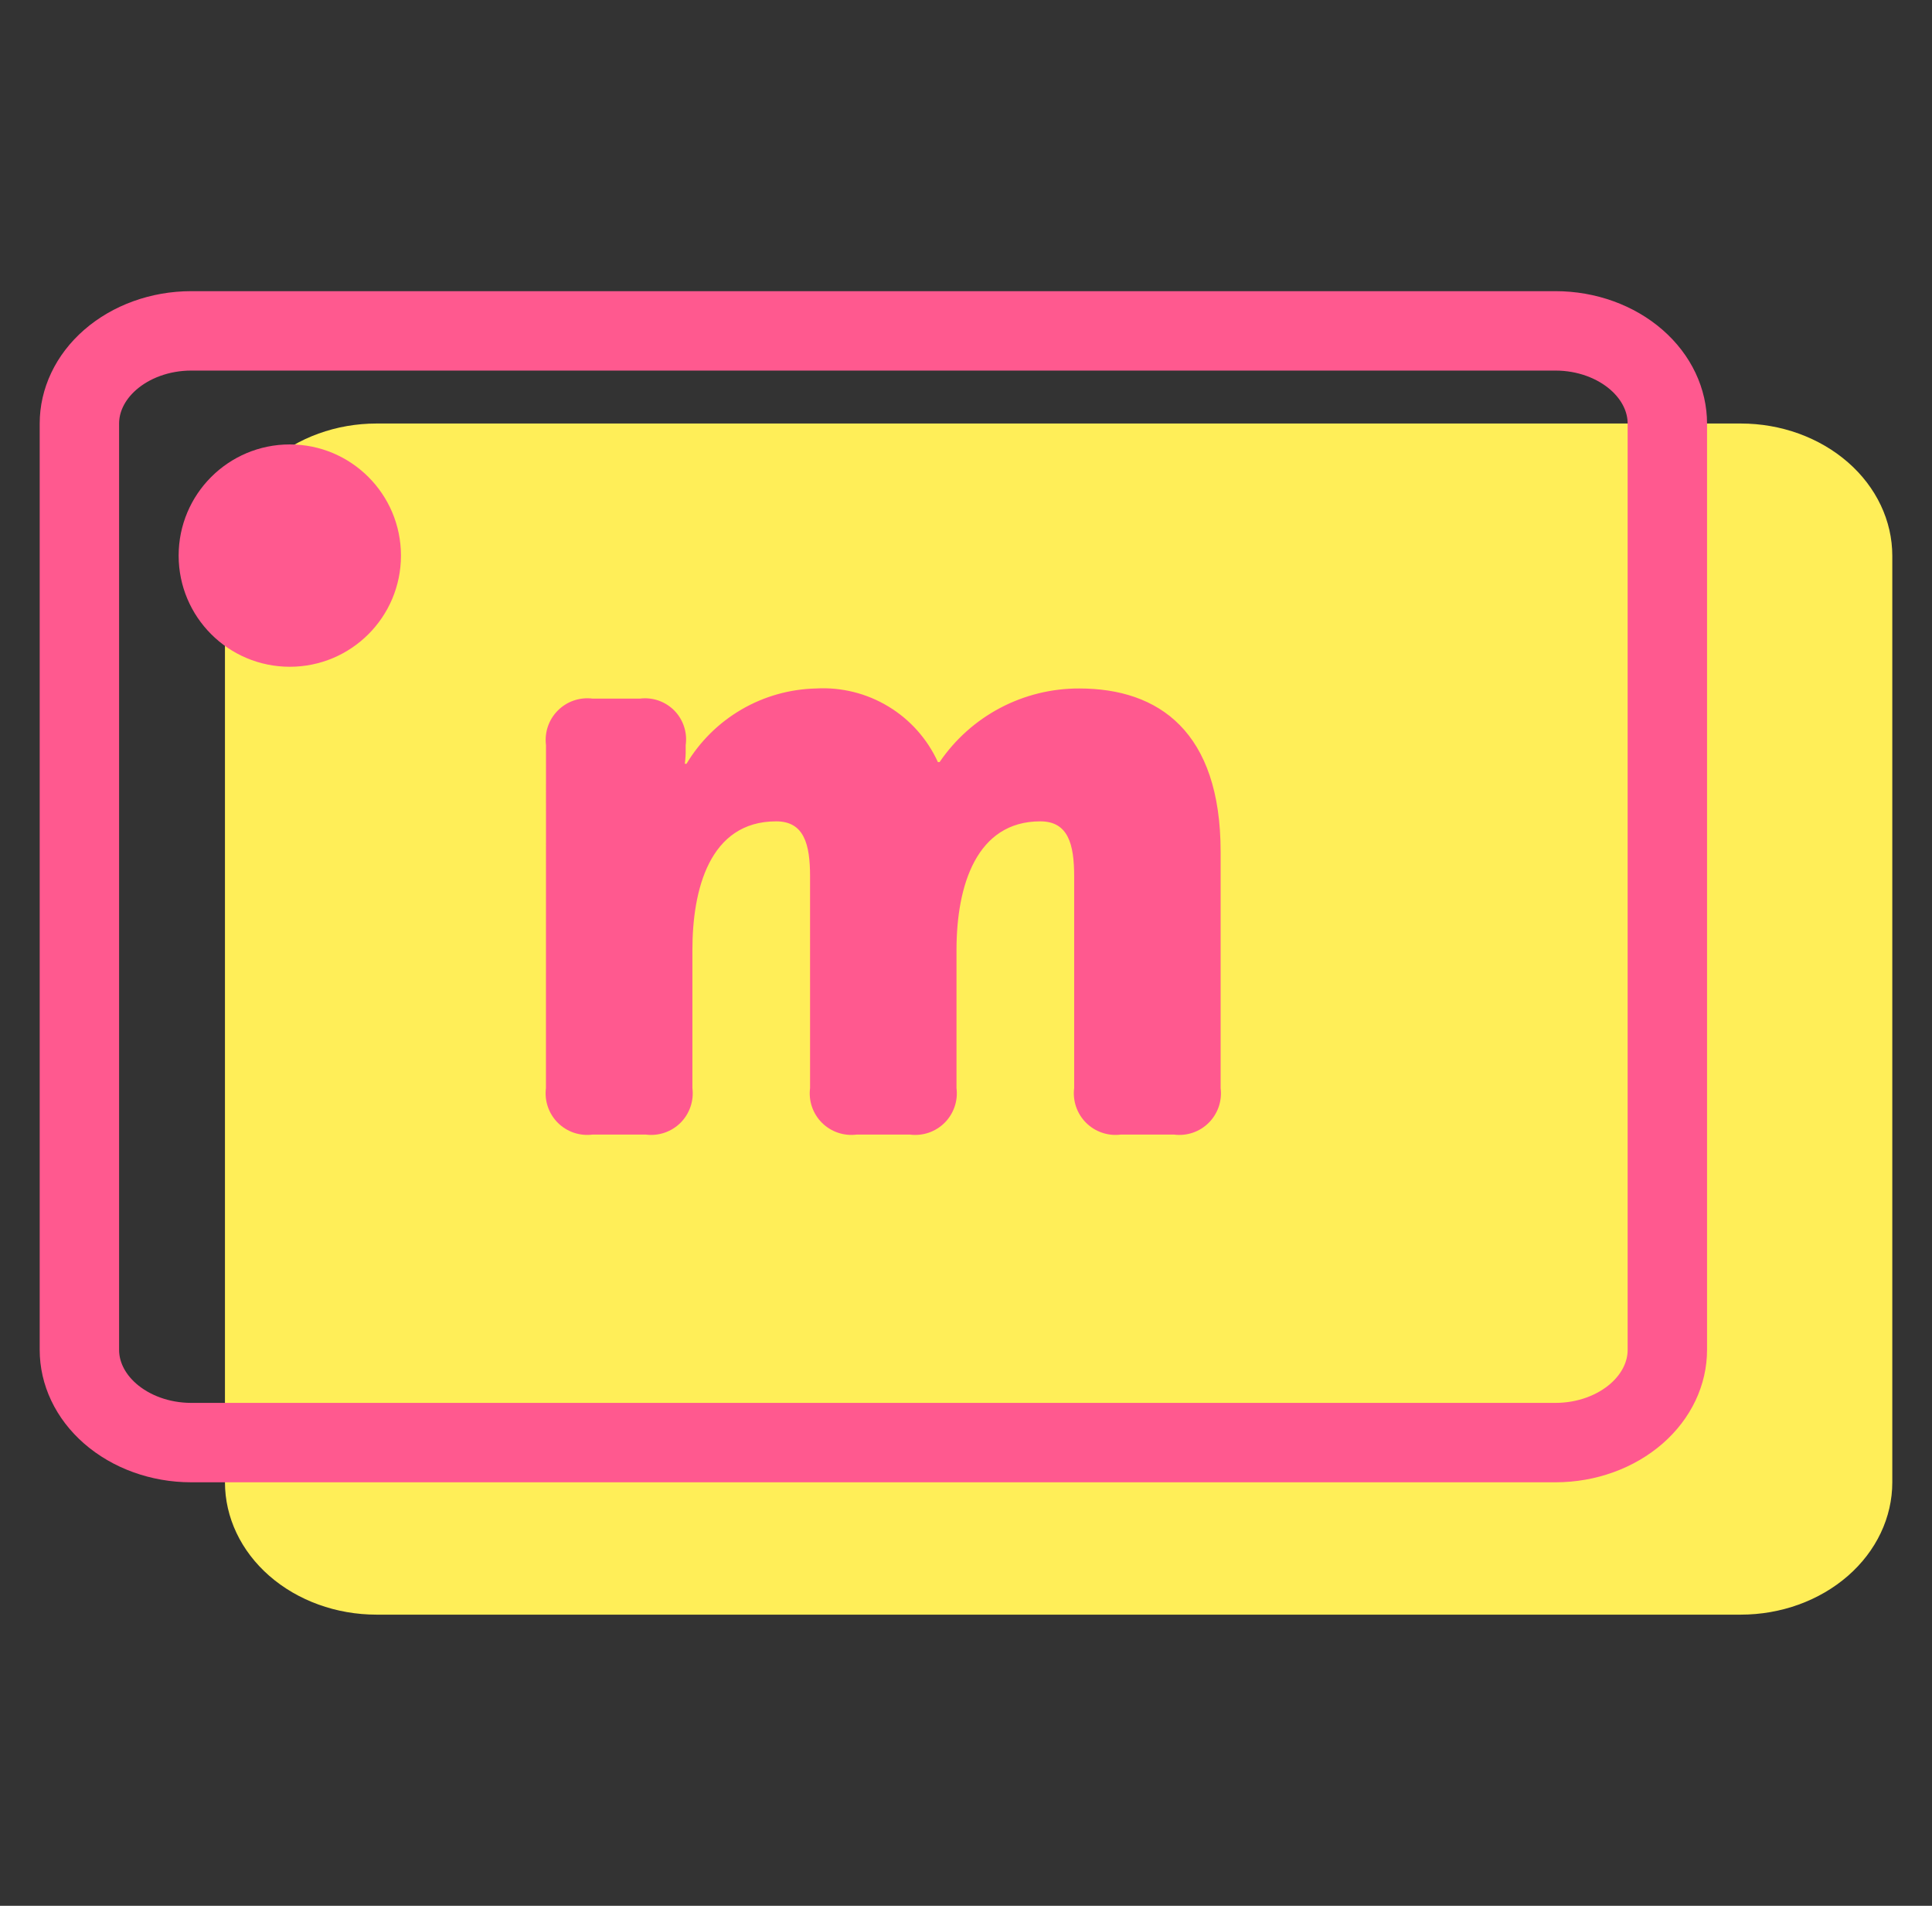 <svg xmlns="http://www.w3.org/2000/svg" width="73" height="72" fill="none" viewBox="0 0 73 72">
    <rect x="0" y="0" width="73" height="72" fill="#333333" stroke="none"/>
    <path fill="#FFEE58" d="M65.773 61H14.227c-1.519 0-2.975-.527-4.05-1.465C9.104 58.599 8.5 57.326 8.5 56V21c0-1.326.603-2.598 1.678-3.535 1.074-.938 2.53-1.465 4.05-1.465h51.545c1.519 0 2.975.527 4.05 1.465 1.074.937 1.677 2.209 1.677 3.535v35c0 1.326-.603 2.598-1.677 3.535-1.075.938-2.531 1.465-4.05 1.465z"/>
    <path stroke="#FF598F" stroke-linecap="round" stroke-linejoin="round" stroke-miterlimit="10" stroke-width="3" d="M58.773 54.5H7.227c-1.182 0-2.281-.412-3.063-1.094C3.388 52.728 3 51.857 3 51V16c0-.857.388-1.729 1.164-2.406.782-.682 1.881-1.094 3.063-1.094h51.546c1.182 0 2.281.412 3.063 1.094C62.612 14.272 63 15.143 63 16v35c0 .857-.388 1.728-1.164 2.406-.782.682-1.881 1.094-3.063 1.094z"/>
    <path fill="#FF598F" d="M10.95 25.19c2.32 0 4.2-1.88 4.2-4.2 0-2.32-1.88-4.2-4.2-4.2-2.32 0-4.2 1.88-4.2 4.2 0 2.32 1.88 4.2 4.2 4.2zM20.63 28.152c-.03-.238-.005-.48.072-.708.078-.227.207-.434.377-.603.17-.17.376-.299.603-.376.228-.078.47-.102.708-.072h1.79c.238-.03.478-.004.703.074.225.079.43.208.597.378.167.17.292.377.366.603.075.227.096.468.062.704v.288c0 .16-.032.415-.032.415h.063c.509-.849 1.225-1.555 2.08-2.052.856-.498 1.824-.77 2.814-.793.958-.054 1.91.182 2.732.679.822.496 1.474 1.228 1.873 2.102h.064c.586-.86 1.373-1.563 2.293-2.048.92-.484 1.944-.736 2.984-.733 3.006 0 5.342 1.63 5.342 6.173v8.923c.03.238.005.48-.072.707-.078.227-.207.434-.377.604-.17.17-.376.298-.603.376-.228.077-.47.102-.708.071h-2.015c-.238.03-.48.006-.707-.072-.228-.077-.434-.206-.604-.376-.17-.17-.298-.376-.376-.603-.078-.227-.102-.47-.072-.707V33.11c0-1.216-.224-2.08-1.28-2.08-2.398 0-3.166 2.4-3.166 4.862v5.214c.03.238.006.48-.072.707-.078.227-.206.434-.376.604-.17.17-.377.298-.604.376-.227.077-.47.102-.708.071h-2.015c-.238.03-.48.006-.707-.072-.227-.077-.434-.206-.604-.376-.17-.17-.298-.376-.376-.603-.077-.227-.102-.47-.071-.707V33.11c0-1.216-.225-2.08-1.28-2.08-2.528 0-3.166 2.591-3.166 4.862v5.214c.03.238.006.48-.072.707-.078.227-.206.434-.376.604-.17.17-.377.298-.604.376-.227.077-.47.102-.707.071h-2.015c-.239.03-.48.006-.708-.071-.227-.078-.434-.206-.604-.376-.17-.17-.299-.377-.376-.604-.078-.227-.102-.47-.072-.707l.002-12.954z"/>
</svg>
